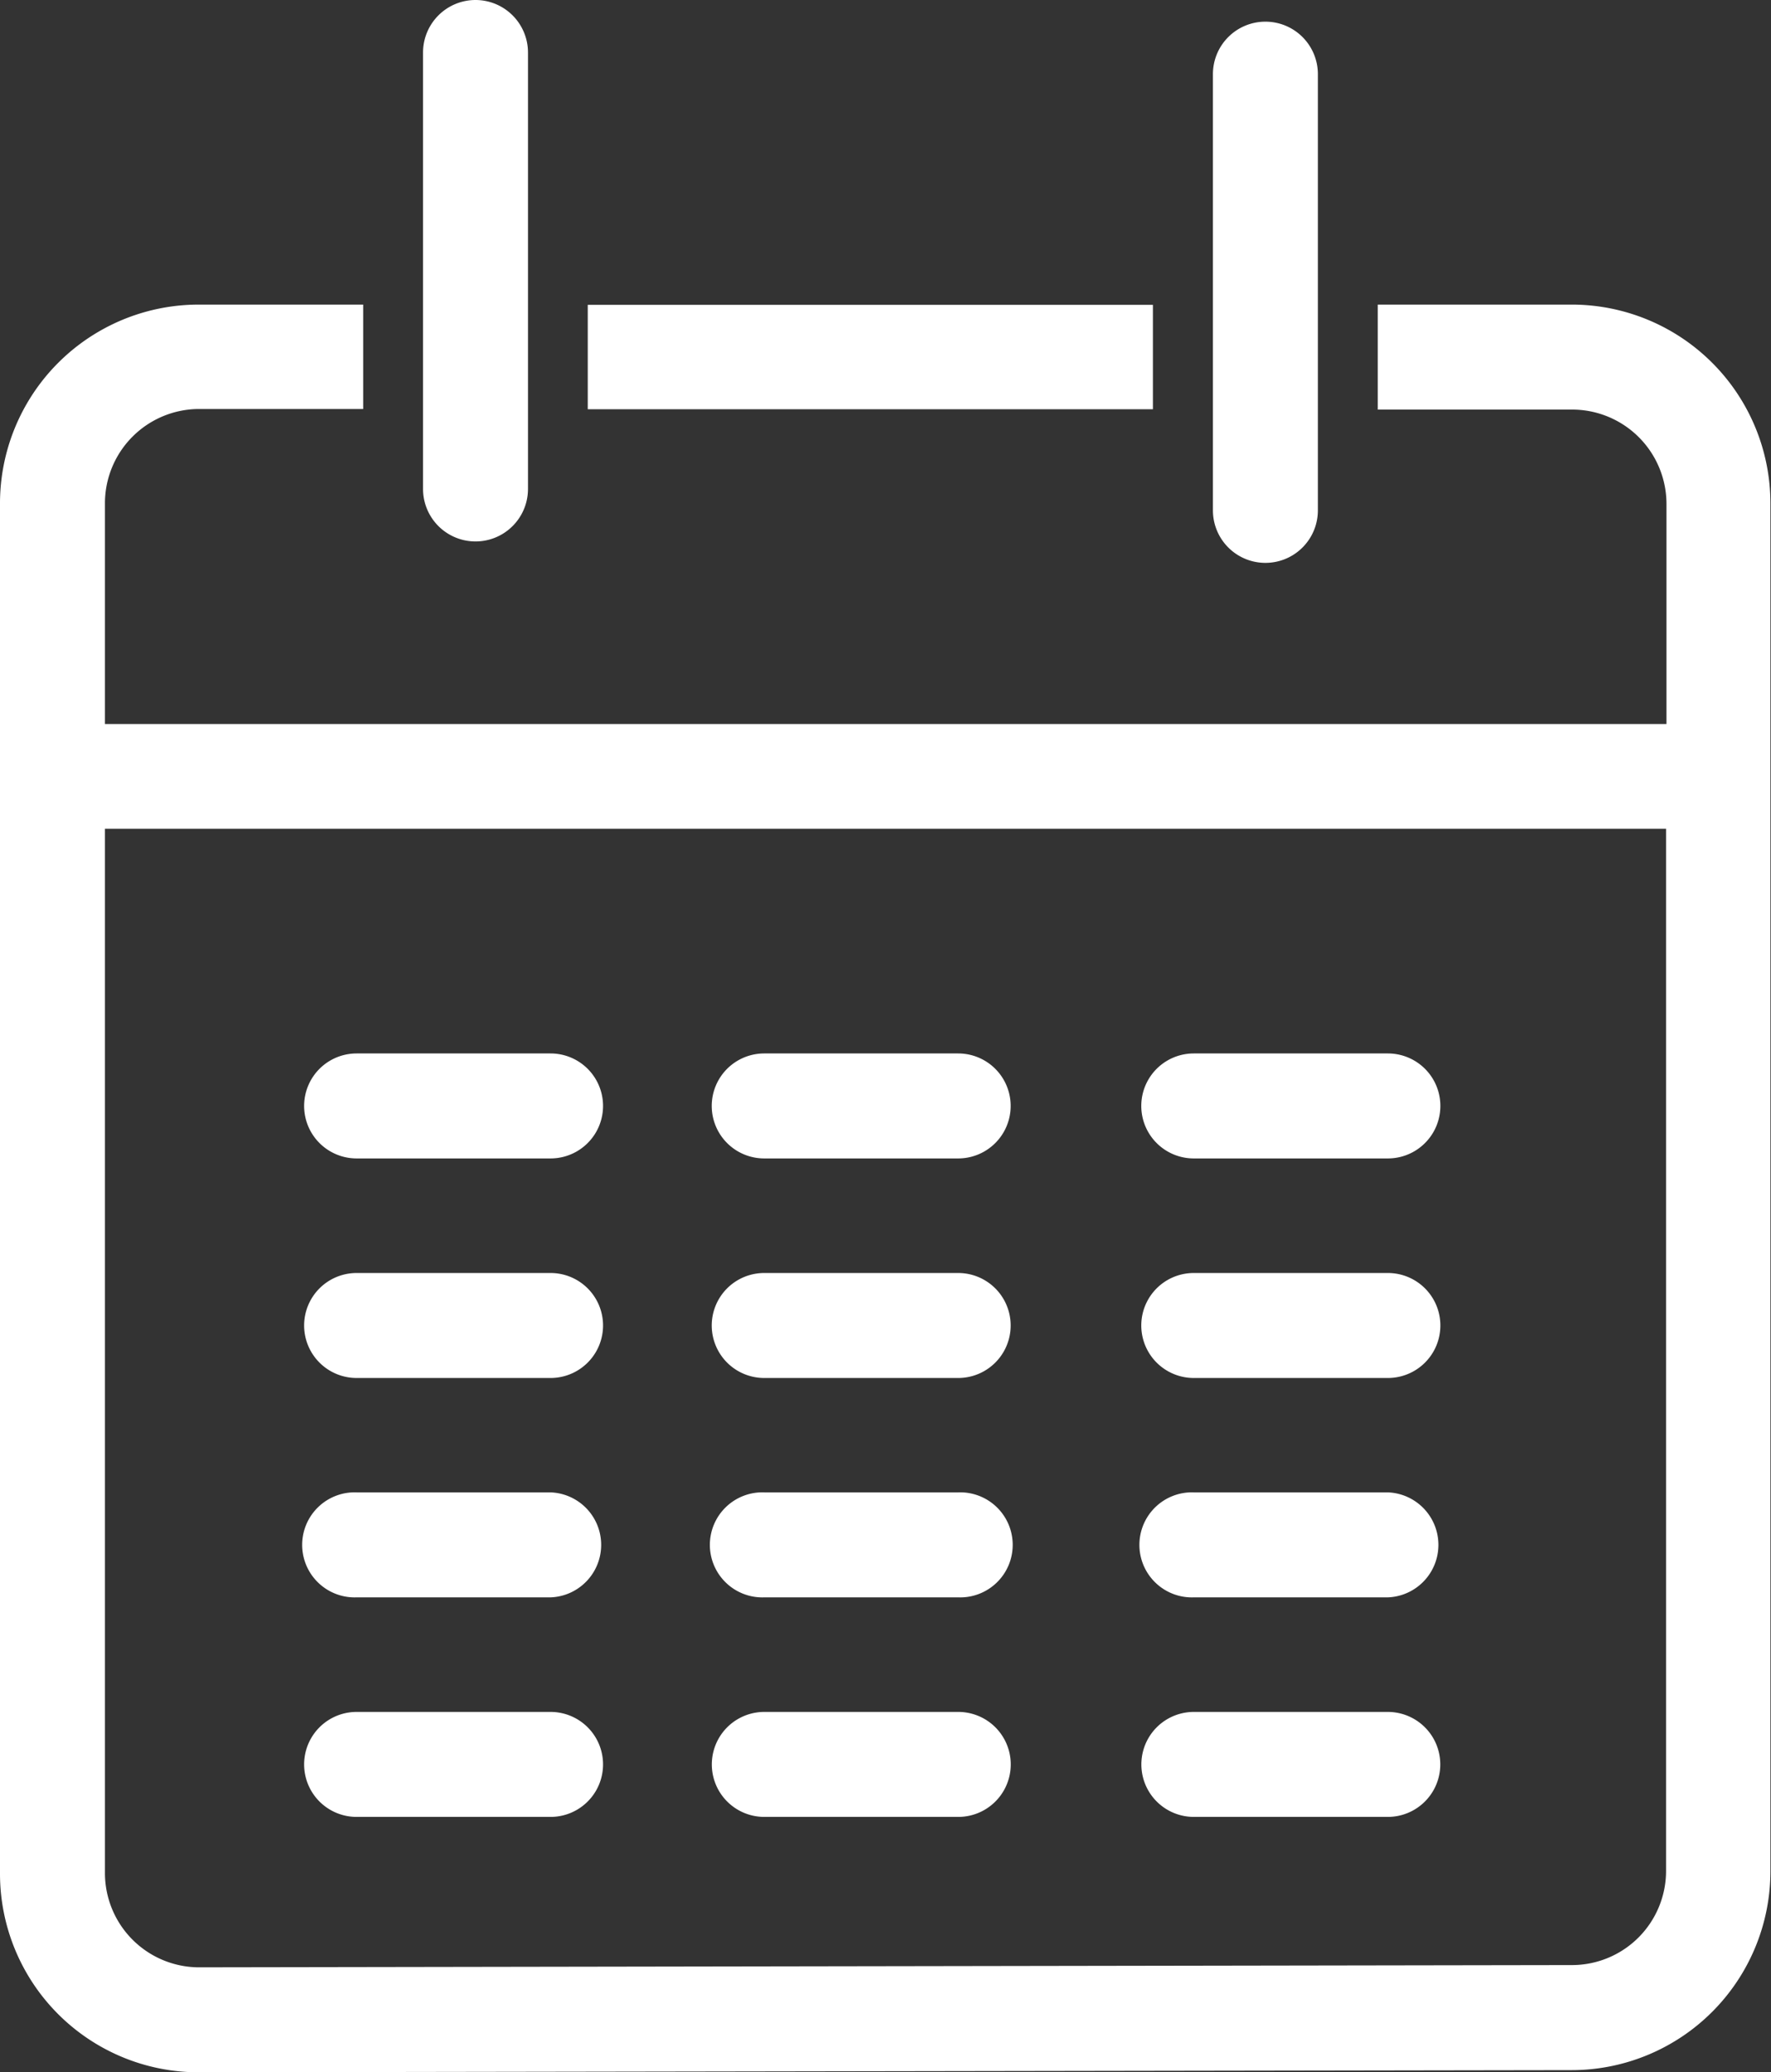 <svg xmlns="http://www.w3.org/2000/svg" width="21.246" height="24.853" viewBox="0 0 21.246 24.853">
  <rect x="0" y="0" width="21.246" height="24.853" fill="#333333" stroke="none"/>
  <g id="Groupe_1158" data-name="Groupe 1158" transform="translate(0.1 0.1)">
    <rect id="Rectangle_834" data-name="Rectangle 834" width="6.58" height="1.052" transform="translate(7.051 3.656)" fill="#fff" stroke="#fff" stroke-width="0.2"/>
    <path id="Tracé_3077" data-name="Tracé 3077" d="M113.787,622.9h-2.234v1.059h2.234a1.232,1.232,0,0,1,1.23,1.23v2.741H96.084v-2.748a1.231,1.231,0,0,1,1.23-1.23h1.868V622.9H97.307a2.284,2.284,0,0,0-2.282,2.287h0v16.431A2.282,2.282,0,0,0,97.3,643.9h0l16.48-.026a2.286,2.286,0,0,0,2.284-2.282V625.185A2.284,2.284,0,0,0,113.787,622.9Zm0,19.914-16.48.027h0a1.231,1.231,0,0,1-1.223-1.229V628.986h18.928v12.6a1.229,1.229,0,0,1-1.223,1.228Z" transform="translate(-95.025 -619.247)" fill="#fff" stroke="#fff" stroke-width="0.2"/>
    <path id="Tracé_3078" data-name="Tracé 3078" d="M118.027,606.736a.53.53,0,0,0-.53.53V612.5a.529.529,0,1,0,1.059,0h0v-5.232A.53.53,0,0,0,118.027,606.736Z" transform="translate(-112.422 -606.736)" fill="#fff" stroke="#fff" stroke-width="0.2"/>
    <path id="Tracé_3079" data-name="Tracé 3079" d="M159.988,607.9a.529.529,0,0,0-.529.529h0v5.232a.529.529,0,1,0,1.059,0v-5.234A.529.529,0,0,0,159.988,607.9Z" transform="translate(-144.908 -607.64)" fill="#fff" stroke="#fff" stroke-width="0.2"/>
    <path id="Tracé_3080" data-name="Tracé 3080" d="M114.038,663.742h-2.327a.529.529,0,0,1,0-1.059h2.327a.529.529,0,0,1,0,1.059Z" transform="translate(-107.533 -650.049)" fill="#fff" stroke="#fff" stroke-width="0.2"/>
    <path id="Tracé_3081" data-name="Tracé 3081" d="M135.695,663.742h-2.327a.529.529,0,0,1,0-1.059h2.327a.529.529,0,0,1,0,1.059Z" transform="translate(-124.3 -650.049)" fill="#fff" stroke="#fff" stroke-width="0.2"/>
    <path id="Tracé_3082" data-name="Tracé 3082" d="M158.508,663.742h-2.327a.529.529,0,1,1,0-1.059h2.329a.529.529,0,0,1,0,1.059Z" transform="translate(-141.96 -650.049)" fill="#fff" stroke="#fff" stroke-width="0.2"/>
    <path id="Tracé_3083" data-name="Tracé 3083" d="M114.038,675.4h-2.327a.529.529,0,0,1,0-1.059h2.327a.529.529,0,0,1,0,1.059Z" transform="translate(-107.533 -659.074)" fill="#fff" stroke="#fff" stroke-width="0.2"/>
    <path id="Tracé_3084" data-name="Tracé 3084" d="M135.695,675.4h-2.327a.529.529,0,0,1,0-1.059h2.327a.529.529,0,0,1,0,1.059Z" transform="translate(-124.3 -659.074)" fill="#fff" stroke="#fff" stroke-width="0.2"/>
    <path id="Tracé_3085" data-name="Tracé 3085" d="M158.508,675.4h-2.327a.529.529,0,1,1,0-1.059h2.329a.529.529,0,0,1,0,1.059Z" transform="translate(-141.96 -659.074)" fill="#fff" stroke="#fff" stroke-width="0.2"/>
    <path id="Tracé_3086" data-name="Tracé 3086" d="M114.035,687.052h-2.327a.53.53,0,1,1,0-1.059h2.327a.53.53,0,0,1,0,1.059Z" transform="translate(-107.53 -668.095)" fill="#fff" stroke="#fff" stroke-width="0.2"/>
    <path id="Tracé_3087" data-name="Tracé 3087" d="M135.693,687.052h-2.327a.53.53,0,1,1,0-1.059h2.327a.53.53,0,1,1,0,1.059Z" transform="translate(-124.297 -668.095)" fill="#fff" stroke="#fff" stroke-width="0.2"/>
    <path id="Tracé_3088" data-name="Tracé 3088" d="M158.511,687.052h-2.327a.53.53,0,1,1,0-1.059h2.327a.53.53,0,0,1,0,1.059Z" transform="translate(-141.962 -668.095)" fill="#fff" stroke="#fff" stroke-width="0.2"/>
    <path id="Tracé_3089" data-name="Tracé 3089" d="M114.035,698.711h-2.327a.529.529,0,1,1,0-1.059h2.327a.529.529,0,1,1,0,1.059Z" transform="translate(-107.53 -677.121)" fill="#fff" stroke="#fff" stroke-width="0.2"/>
    <path id="Tracé_3090" data-name="Tracé 3090" d="M135.693,698.711h-2.327a.529.529,0,1,1,0-1.059h2.327a.529.529,0,1,1,0,1.059Z" transform="translate(-124.297 -677.121)" fill="#fff" stroke="#fff" stroke-width="0.2"/>
    <path id="Tracé_3091" data-name="Tracé 3091" d="M158.511,698.711h-2.327a.529.529,0,1,1,0-1.059h2.327a.529.529,0,1,1,0,1.059Z" transform="translate(-141.962 -677.121)" fill="#fff" stroke="#fff" stroke-width="0.2"/>
  </g>
</svg>
